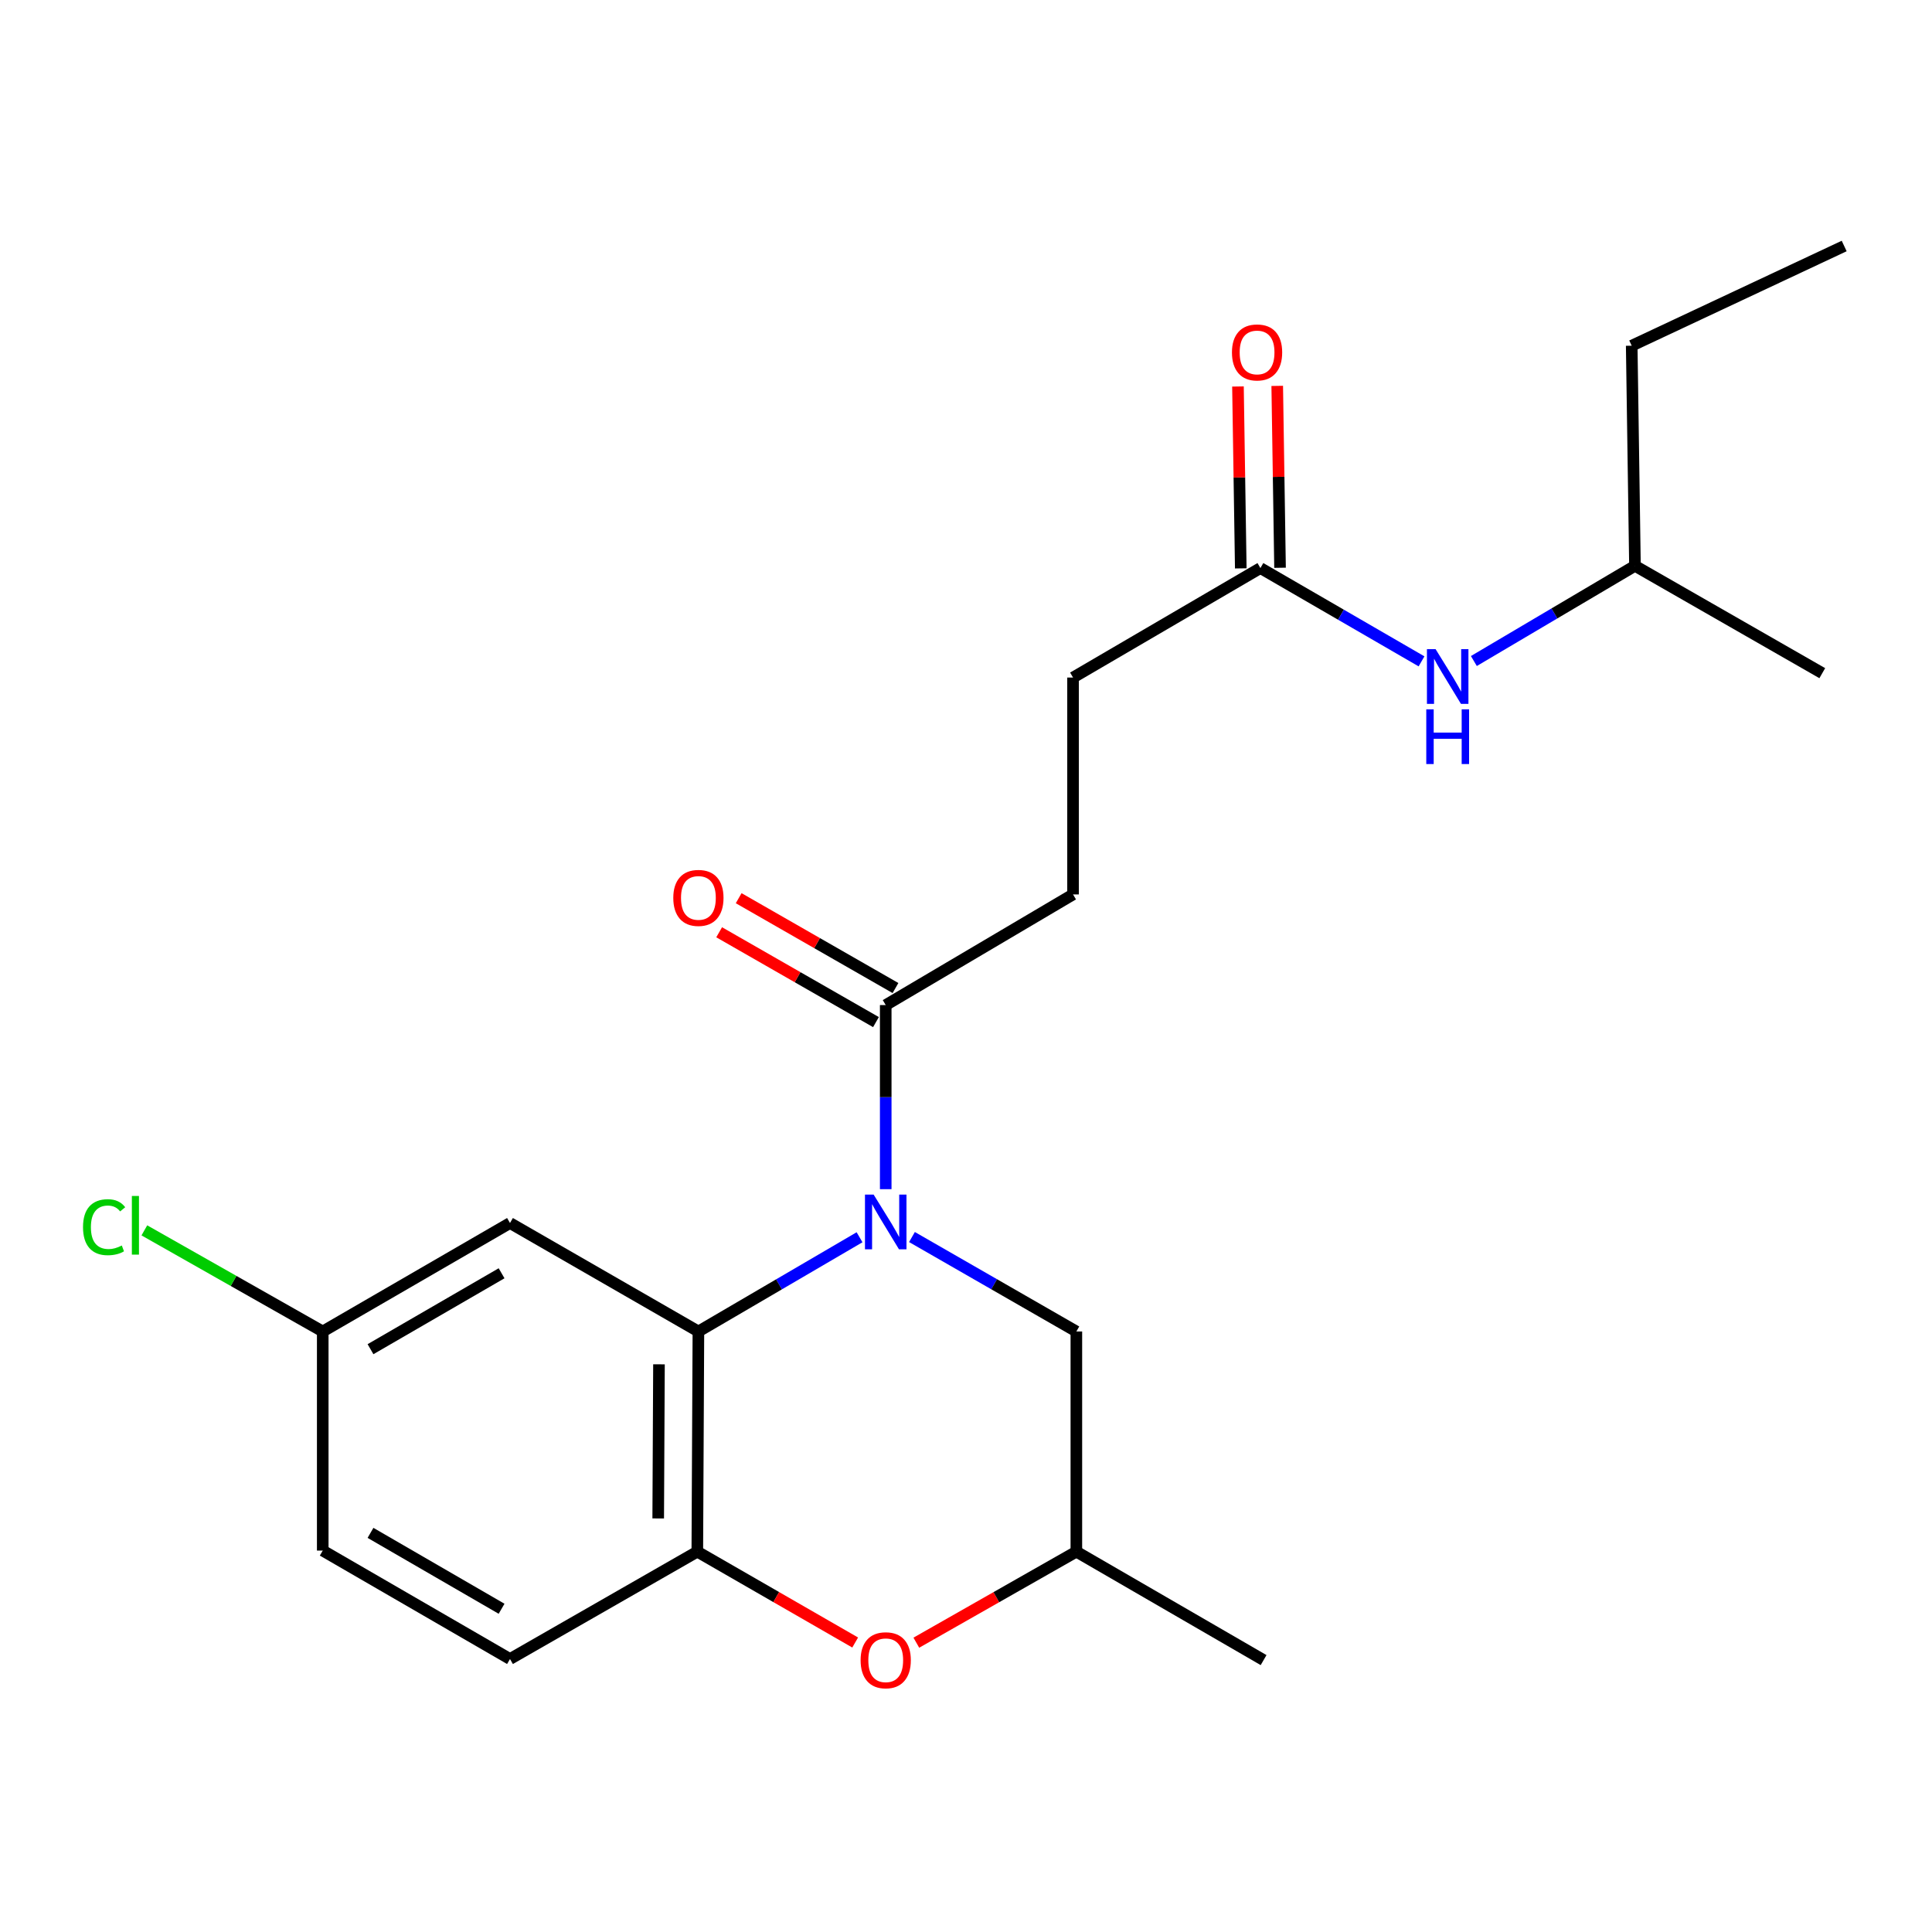 <?xml version='1.0' encoding='iso-8859-1'?>
<svg version='1.1' baseProfile='full'
              xmlns='http://www.w3.org/2000/svg'
                      xmlns:rdkit='http://www.rdkit.org/xml'
                      xmlns:xlink='http://www.w3.org/1999/xlink'
                  xml:space='preserve'
width='1000px' height='1000px' viewBox='0 0 1000 1000'>
<!-- END OF HEADER -->
<rect style='opacity:1.0;fill:#FFFFFF;stroke:none' width='1000' height='1000' x='0' y='0'> </rect>
<path class='bond-0' d='M 444.901,640.403 L 403.196,664.788' style='fill:none;fill-rule:evenodd;stroke:#0000FF;stroke-width:6px;stroke-linecap:butt;stroke-linejoin:miter;stroke-opacity:1' />
<path class='bond-0' d='M 403.196,664.788 L 361.492,689.174' style='fill:none;fill-rule:evenodd;stroke:#000000;stroke-width:6px;stroke-linecap:butt;stroke-linejoin:miter;stroke-opacity:1' />
<path class='bond-2' d='M 458.449,615.515 L 458.449,567.87' style='fill:none;fill-rule:evenodd;stroke:#0000FF;stroke-width:6px;stroke-linecap:butt;stroke-linejoin:miter;stroke-opacity:1' />
<path class='bond-2' d='M 458.449,567.87 L 458.449,520.225' style='fill:none;fill-rule:evenodd;stroke:#000000;stroke-width:6px;stroke-linecap:butt;stroke-linejoin:miter;stroke-opacity:1' />
<path class='bond-5' d='M 472.034,640.286 L 514.578,664.73' style='fill:none;fill-rule:evenodd;stroke:#0000FF;stroke-width:6px;stroke-linecap:butt;stroke-linejoin:miter;stroke-opacity:1' />
<path class='bond-5' d='M 514.578,664.73 L 557.122,689.174' style='fill:none;fill-rule:evenodd;stroke:#000000;stroke-width:6px;stroke-linecap:butt;stroke-linejoin:miter;stroke-opacity:1' />
<path class='bond-1' d='M 361.492,689.174 L 360.927,803.135' style='fill:none;fill-rule:evenodd;stroke:#000000;stroke-width:6px;stroke-linecap:butt;stroke-linejoin:miter;stroke-opacity:1' />
<path class='bond-1' d='M 341.084,706.167 L 340.688,785.94' style='fill:none;fill-rule:evenodd;stroke:#000000;stroke-width:6px;stroke-linecap:butt;stroke-linejoin:miter;stroke-opacity:1' />
<path class='bond-4' d='M 361.492,689.174 L 263.971,633.034' style='fill:none;fill-rule:evenodd;stroke:#000000;stroke-width:6px;stroke-linecap:butt;stroke-linejoin:miter;stroke-opacity:1' />
<path class='bond-11' d='M 360.927,803.135 L 263.971,858.698' style='fill:none;fill-rule:evenodd;stroke:#000000;stroke-width:6px;stroke-linecap:butt;stroke-linejoin:miter;stroke-opacity:1' />
<path class='bond-22' d='M 360.927,803.135 L 401.782,826.648' style='fill:none;fill-rule:evenodd;stroke:#000000;stroke-width:6px;stroke-linecap:butt;stroke-linejoin:miter;stroke-opacity:1' />
<path class='bond-22' d='M 401.782,826.648 L 442.636,850.162' style='fill:none;fill-rule:evenodd;stroke:#FF0000;stroke-width:6px;stroke-linecap:butt;stroke-linejoin:miter;stroke-opacity:1' />
<path class='bond-9' d='M 463.501,511.408 L 422.919,488.156' style='fill:none;fill-rule:evenodd;stroke:#000000;stroke-width:6px;stroke-linecap:butt;stroke-linejoin:miter;stroke-opacity:1' />
<path class='bond-9' d='M 422.919,488.156 L 382.338,464.905' style='fill:none;fill-rule:evenodd;stroke:#FF0000;stroke-width:6px;stroke-linecap:butt;stroke-linejoin:miter;stroke-opacity:1' />
<path class='bond-9' d='M 453.397,529.042 L 412.815,505.791' style='fill:none;fill-rule:evenodd;stroke:#000000;stroke-width:6px;stroke-linecap:butt;stroke-linejoin:miter;stroke-opacity:1' />
<path class='bond-9' d='M 412.815,505.791 L 372.234,482.539' style='fill:none;fill-rule:evenodd;stroke:#FF0000;stroke-width:6px;stroke-linecap:butt;stroke-linejoin:miter;stroke-opacity:1' />
<path class='bond-10' d='M 458.449,520.225 L 555.405,462.957' style='fill:none;fill-rule:evenodd;stroke:#000000;stroke-width:6px;stroke-linecap:butt;stroke-linejoin:miter;stroke-opacity:1' />
<path class='bond-3' d='M 474.287,850.254 L 515.704,826.694' style='fill:none;fill-rule:evenodd;stroke:#FF0000;stroke-width:6px;stroke-linecap:butt;stroke-linejoin:miter;stroke-opacity:1' />
<path class='bond-3' d='M 515.704,826.694 L 557.122,803.135' style='fill:none;fill-rule:evenodd;stroke:#000000;stroke-width:6px;stroke-linecap:butt;stroke-linejoin:miter;stroke-opacity:1' />
<path class='bond-13' d='M 263.971,633.034 L 167.048,689.174' style='fill:none;fill-rule:evenodd;stroke:#000000;stroke-width:6px;stroke-linecap:butt;stroke-linejoin:miter;stroke-opacity:1' />
<path class='bond-13' d='M 259.619,659.042 L 191.773,698.34' style='fill:none;fill-rule:evenodd;stroke:#000000;stroke-width:6px;stroke-linecap:butt;stroke-linejoin:miter;stroke-opacity:1' />
<path class='bond-8' d='M 557.122,689.174 L 557.122,803.135' style='fill:none;fill-rule:evenodd;stroke:#000000;stroke-width:6px;stroke-linecap:butt;stroke-linejoin:miter;stroke-opacity:1' />
<path class='bond-6' d='M 652.384,294.03 L 555.405,350.7' style='fill:none;fill-rule:evenodd;stroke:#000000;stroke-width:6px;stroke-linecap:butt;stroke-linejoin:miter;stroke-opacity:1' />
<path class='bond-7' d='M 652.384,294.03 L 694.081,318.174' style='fill:none;fill-rule:evenodd;stroke:#000000;stroke-width:6px;stroke-linecap:butt;stroke-linejoin:miter;stroke-opacity:1' />
<path class='bond-7' d='M 694.081,318.174 L 735.778,342.318' style='fill:none;fill-rule:evenodd;stroke:#0000FF;stroke-width:6px;stroke-linecap:butt;stroke-linejoin:miter;stroke-opacity:1' />
<path class='bond-12' d='M 662.545,293.873 L 661.817,246.804' style='fill:none;fill-rule:evenodd;stroke:#000000;stroke-width:6px;stroke-linecap:butt;stroke-linejoin:miter;stroke-opacity:1' />
<path class='bond-12' d='M 661.817,246.804 L 661.089,199.734' style='fill:none;fill-rule:evenodd;stroke:#FF0000;stroke-width:6px;stroke-linecap:butt;stroke-linejoin:miter;stroke-opacity:1' />
<path class='bond-12' d='M 642.224,294.188 L 641.496,247.118' style='fill:none;fill-rule:evenodd;stroke:#000000;stroke-width:6px;stroke-linecap:butt;stroke-linejoin:miter;stroke-opacity:1' />
<path class='bond-12' d='M 641.496,247.118 L 640.768,200.049' style='fill:none;fill-rule:evenodd;stroke:#FF0000;stroke-width:6px;stroke-linecap:butt;stroke-linejoin:miter;stroke-opacity:1' />
<path class='bond-17' d='M 762.873,342.147 L 804.563,317.507' style='fill:none;fill-rule:evenodd;stroke:#0000FF;stroke-width:6px;stroke-linecap:butt;stroke-linejoin:miter;stroke-opacity:1' />
<path class='bond-17' d='M 804.563,317.507 L 846.253,292.867' style='fill:none;fill-rule:evenodd;stroke:#000000;stroke-width:6px;stroke-linecap:butt;stroke-linejoin:miter;stroke-opacity:1' />
<path class='bond-18' d='M 557.122,803.135 L 654.033,859.263' style='fill:none;fill-rule:evenodd;stroke:#000000;stroke-width:6px;stroke-linecap:butt;stroke-linejoin:miter;stroke-opacity:1' />
<path class='bond-14' d='M 555.405,462.957 L 555.405,350.7' style='fill:none;fill-rule:evenodd;stroke:#000000;stroke-width:6px;stroke-linecap:butt;stroke-linejoin:miter;stroke-opacity:1' />
<path class='bond-23' d='M 263.971,858.698 L 167.048,802.581' style='fill:none;fill-rule:evenodd;stroke:#000000;stroke-width:6px;stroke-linecap:butt;stroke-linejoin:miter;stroke-opacity:1' />
<path class='bond-23' d='M 259.616,832.692 L 191.77,793.41' style='fill:none;fill-rule:evenodd;stroke:#000000;stroke-width:6px;stroke-linecap:butt;stroke-linejoin:miter;stroke-opacity:1' />
<path class='bond-15' d='M 167.048,689.174 L 167.048,802.581' style='fill:none;fill-rule:evenodd;stroke:#000000;stroke-width:6px;stroke-linecap:butt;stroke-linejoin:miter;stroke-opacity:1' />
<path class='bond-16' d='M 167.048,689.174 L 120.883,663.002' style='fill:none;fill-rule:evenodd;stroke:#000000;stroke-width:6px;stroke-linecap:butt;stroke-linejoin:miter;stroke-opacity:1' />
<path class='bond-16' d='M 120.883,663.002 L 74.718,636.831' style='fill:none;fill-rule:evenodd;stroke:#00CC00;stroke-width:6px;stroke-linecap:butt;stroke-linejoin:miter;stroke-opacity:1' />
<path class='bond-19' d='M 846.253,292.867 L 844.57,178.94' style='fill:none;fill-rule:evenodd;stroke:#000000;stroke-width:6px;stroke-linecap:butt;stroke-linejoin:miter;stroke-opacity:1' />
<path class='bond-20' d='M 846.253,292.867 L 943.209,348.431' style='fill:none;fill-rule:evenodd;stroke:#000000;stroke-width:6px;stroke-linecap:butt;stroke-linejoin:miter;stroke-opacity:1' />
<path class='bond-21' d='M 844.57,178.94 L 954.545,127.329' style='fill:none;fill-rule:evenodd;stroke:#000000;stroke-width:6px;stroke-linecap:butt;stroke-linejoin:miter;stroke-opacity:1' />
<path  class='atom-0' d='M 452.189 618.321
L 461.469 633.321
Q 462.389 634.801, 463.869 637.481
Q 465.349 640.161, 465.429 640.321
L 465.429 618.321
L 469.189 618.321
L 469.189 646.641
L 465.309 646.641
L 455.349 630.241
Q 454.189 628.321, 452.949 626.121
Q 451.749 623.921, 451.389 623.241
L 451.389 646.641
L 447.709 646.641
L 447.709 618.321
L 452.189 618.321
' fill='#0000FF'/>
<path  class='atom-4' d='M 445.449 859.343
Q 445.449 852.543, 448.809 848.743
Q 452.169 844.943, 458.449 844.943
Q 464.729 844.943, 468.089 848.743
Q 471.449 852.543, 471.449 859.343
Q 471.449 866.223, 468.049 870.143
Q 464.649 874.023, 458.449 874.023
Q 452.209 874.023, 448.809 870.143
Q 445.449 866.263, 445.449 859.343
M 458.449 870.823
Q 462.769 870.823, 465.089 867.943
Q 467.449 865.023, 467.449 859.343
Q 467.449 853.783, 465.089 850.983
Q 462.769 848.143, 458.449 848.143
Q 454.129 848.143, 451.769 850.943
Q 449.449 853.743, 449.449 859.343
Q 449.449 865.063, 451.769 867.943
Q 454.129 870.823, 458.449 870.823
' fill='#FF0000'/>
<path  class='atom-8' d='M 743.059 335.999
L 752.339 350.999
Q 753.259 352.479, 754.739 355.159
Q 756.219 357.839, 756.299 357.999
L 756.299 335.999
L 760.059 335.999
L 760.059 364.319
L 756.179 364.319
L 746.219 347.919
Q 745.059 345.999, 743.819 343.799
Q 742.619 341.599, 742.259 340.919
L 742.259 364.319
L 738.579 364.319
L 738.579 335.999
L 743.059 335.999
' fill='#0000FF'/>
<path  class='atom-8' d='M 738.239 367.151
L 742.079 367.151
L 742.079 379.191
L 756.559 379.191
L 756.559 367.151
L 760.399 367.151
L 760.399 395.471
L 756.559 395.471
L 756.559 382.391
L 742.079 382.391
L 742.079 395.471
L 738.239 395.471
L 738.239 367.151
' fill='#0000FF'/>
<path  class='atom-10' d='M 348.492 464.753
Q 348.492 457.953, 351.852 454.153
Q 355.212 450.353, 361.492 450.353
Q 367.772 450.353, 371.132 454.153
Q 374.492 457.953, 374.492 464.753
Q 374.492 471.633, 371.092 475.553
Q 367.692 479.433, 361.492 479.433
Q 355.252 479.433, 351.852 475.553
Q 348.492 471.673, 348.492 464.753
M 361.492 476.233
Q 365.812 476.233, 368.132 473.353
Q 370.492 470.433, 370.492 464.753
Q 370.492 459.193, 368.132 456.393
Q 365.812 453.553, 361.492 453.553
Q 357.172 453.553, 354.812 456.353
Q 352.492 459.153, 352.492 464.753
Q 352.492 470.473, 354.812 473.353
Q 357.172 476.233, 361.492 476.233
' fill='#FF0000'/>
<path  class='atom-13' d='M 637.657 182.419
Q 637.657 175.619, 641.017 171.819
Q 644.377 168.019, 650.657 168.019
Q 656.937 168.019, 660.297 171.819
Q 663.657 175.619, 663.657 182.419
Q 663.657 189.299, 660.257 193.219
Q 656.857 197.099, 650.657 197.099
Q 644.417 197.099, 641.017 193.219
Q 637.657 189.339, 637.657 182.419
M 650.657 193.899
Q 654.977 193.899, 657.297 191.019
Q 659.657 188.099, 659.657 182.419
Q 659.657 176.859, 657.297 174.059
Q 654.977 171.219, 650.657 171.219
Q 646.337 171.219, 643.977 174.019
Q 641.657 176.819, 641.657 182.419
Q 641.657 188.139, 643.977 191.019
Q 646.337 193.899, 650.657 193.899
' fill='#FF0000'/>
<path  class='atom-17' d='M 42.971 635.189
Q 42.971 628.149, 46.251 624.469
Q 49.571 620.749, 55.851 620.749
Q 61.691 620.749, 64.811 624.869
L 62.171 627.029
Q 59.891 624.029, 55.851 624.029
Q 51.571 624.029, 49.291 626.909
Q 47.051 629.749, 47.051 635.189
Q 47.051 640.789, 49.371 643.669
Q 51.731 646.549, 56.291 646.549
Q 59.411 646.549, 63.051 644.669
L 64.171 647.669
Q 62.691 648.629, 60.451 649.189
Q 58.211 649.749, 55.731 649.749
Q 49.571 649.749, 46.251 645.989
Q 42.971 642.229, 42.971 635.189
' fill='#00CC00'/>
<path  class='atom-17' d='M 68.251 619.029
L 71.931 619.029
L 71.931 649.389
L 68.251 649.389
L 68.251 619.029
' fill='#00CC00'/>
</svg>
